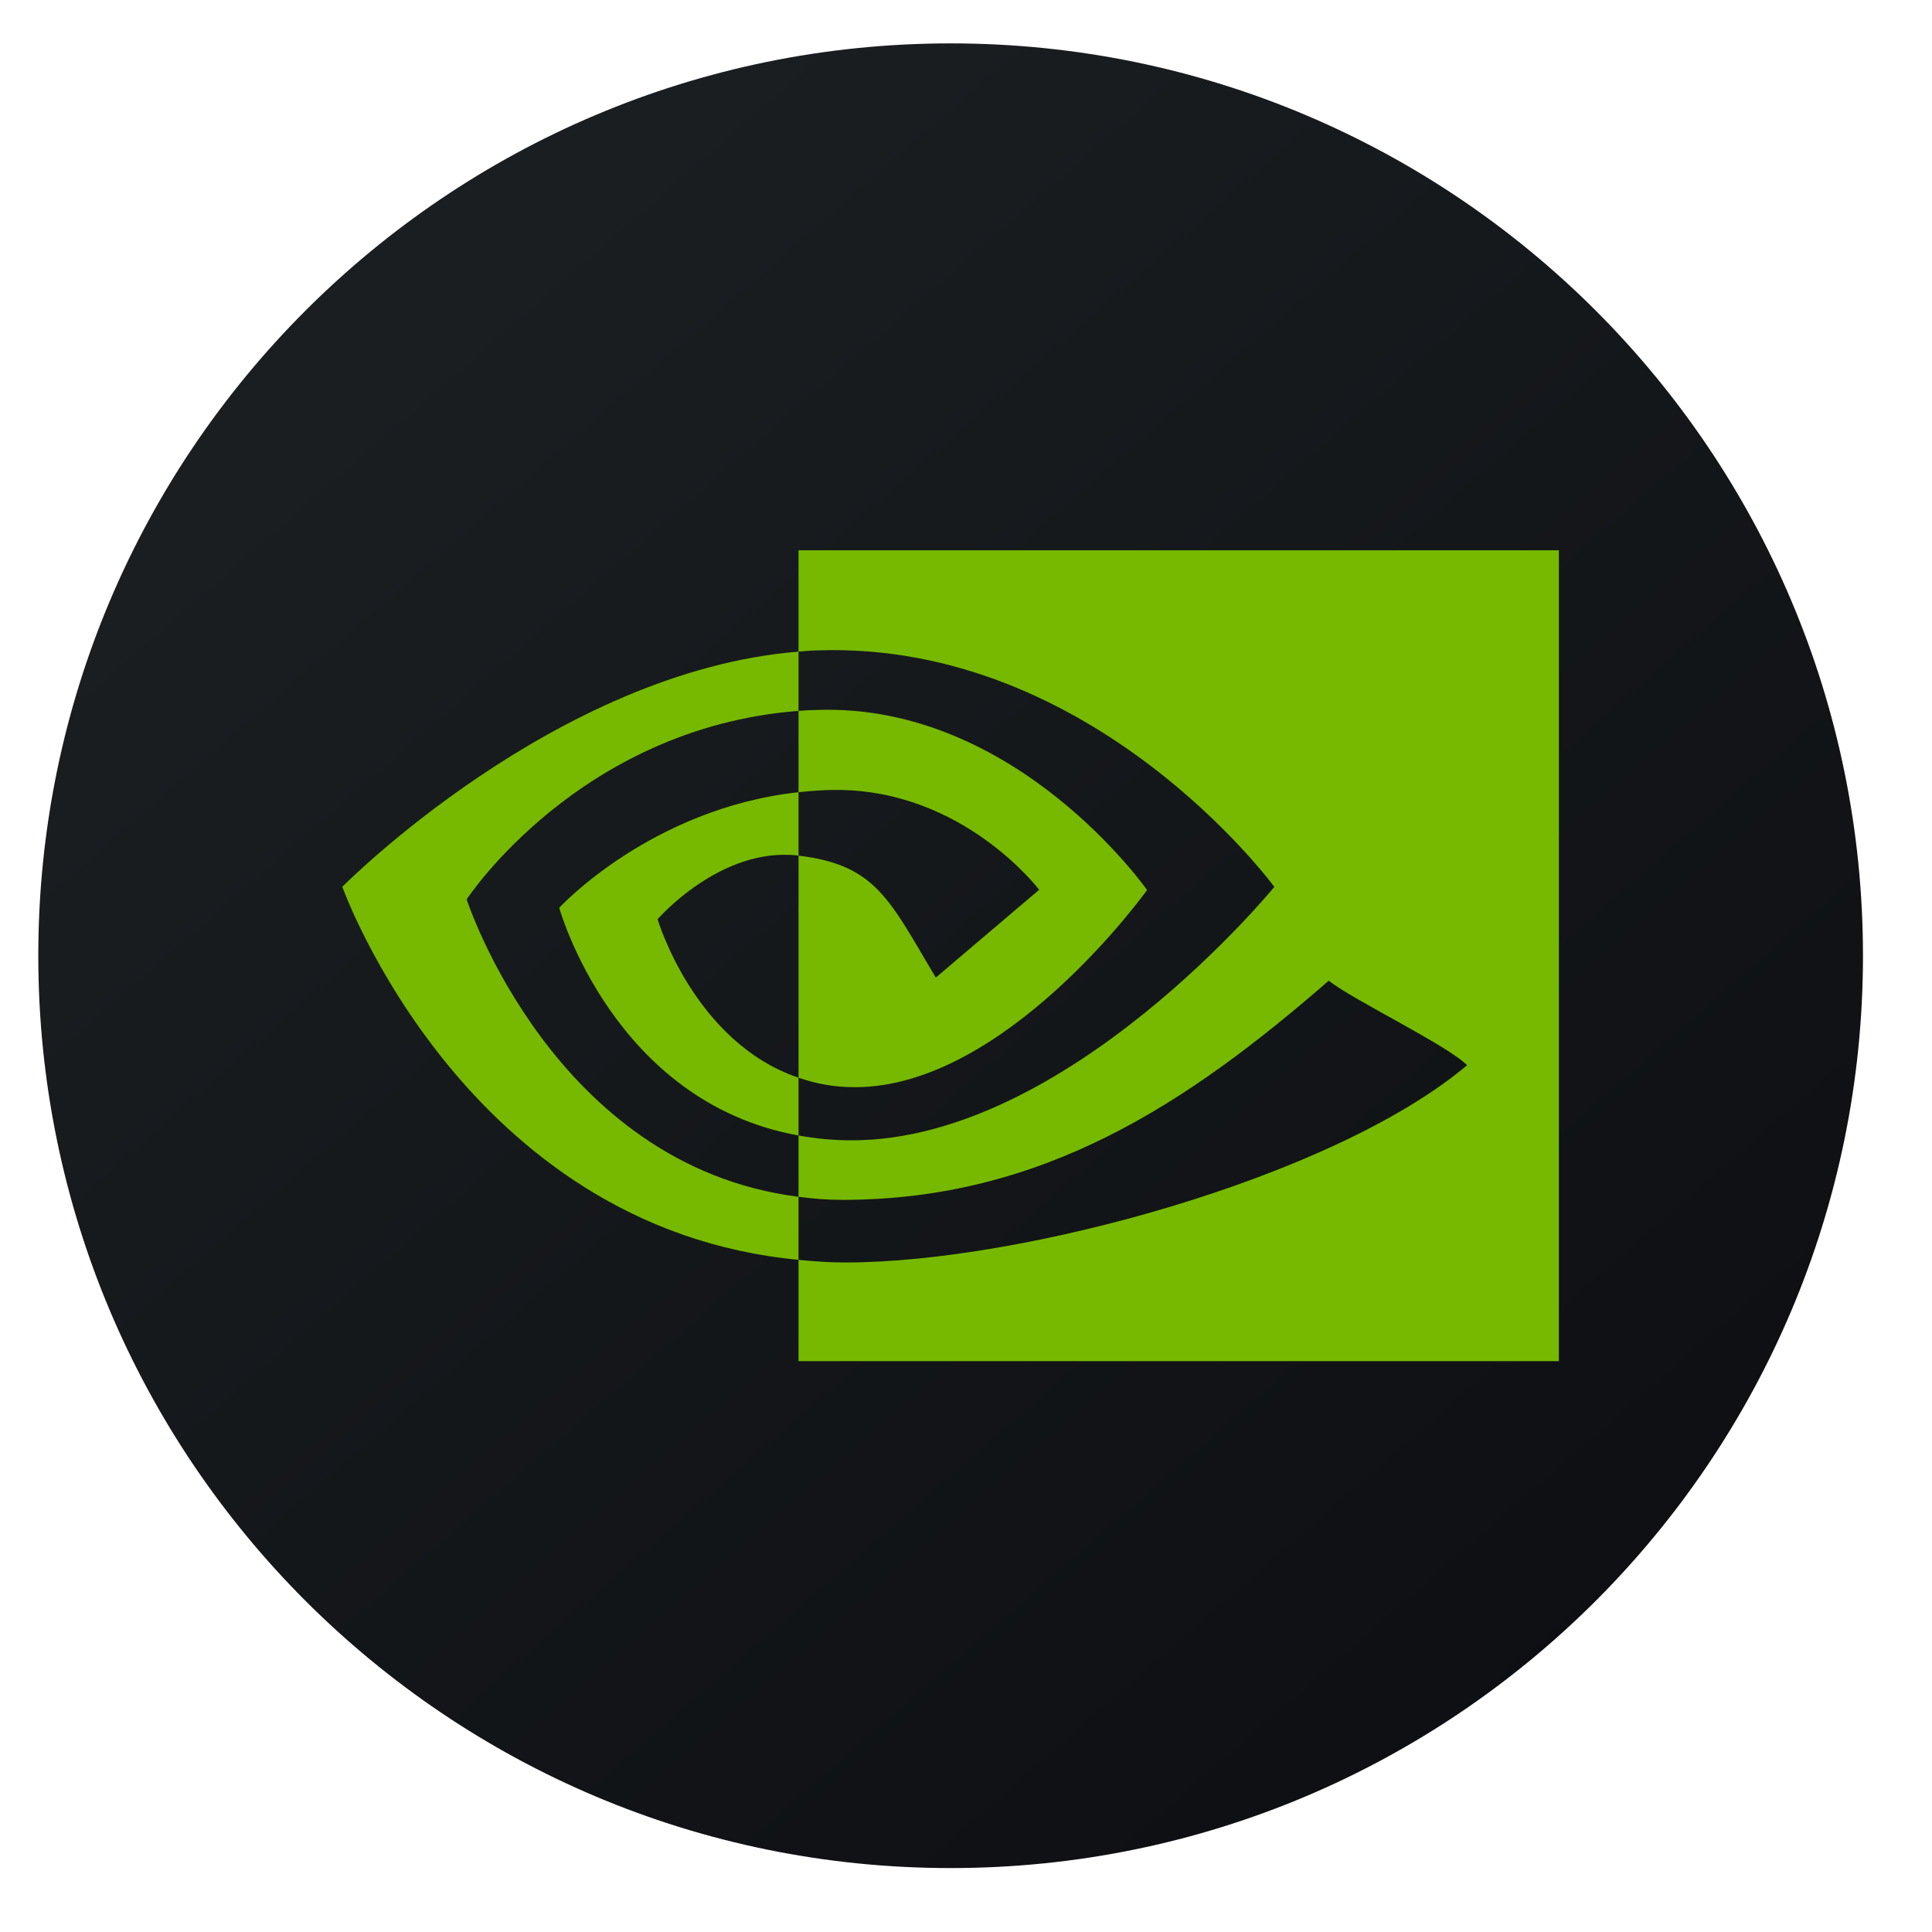 <svg width="22" height="22" viewBox="0 0 22 22" fill="none" xmlns="http://www.w3.org/2000/svg">
<g clip-path="url(#clip0_7122_52963)">
<path d="M0.436 0.494H21.214V21.272H0.436V0.494Z" fill="url(#paint0_linear_7122_52963)"/>
<path d="M5.314 10.241C5.314 10.241 6.593 8.288 9.093 8.095V7.42C6.323 7.644 3.898 10.098 3.898 10.098C3.898 10.098 5.284 13.985 9.093 14.346V13.628C6.297 13.274 5.314 10.241 5.314 10.241ZM9.093 12.273V12.93C6.981 12.55 6.368 10.337 6.368 10.337C6.368 10.337 7.408 9.206 9.093 9.021V9.743C8.209 9.635 7.488 10.467 7.488 10.467C7.488 10.467 7.902 11.869 9.093 12.272V12.273ZM9.093 6.266V7.42C9.174 7.414 9.229 7.408 9.311 7.406C12.46 7.299 14.511 10.099 14.511 10.099C14.511 10.099 12.155 12.985 9.7 12.985C9.475 12.985 9.29 12.965 9.093 12.93V13.628C9.263 13.65 9.412 13.663 9.594 13.663C11.88 13.663 13.53 12.559 15.131 11.167C15.397 11.382 16.482 11.902 16.706 12.13C15.184 13.413 11.638 14.376 9.63 14.376C9.436 14.376 9.275 14.364 9.093 14.346V15.5H17.751V6.266H9.093ZM9.093 9.021V8.095C9.174 8.089 9.228 8.085 9.311 8.084C11.576 8.011 13.062 10.135 13.062 10.135C13.062 10.135 11.457 12.38 9.737 12.38C9.489 12.38 9.293 12.34 9.093 12.272V9.743C9.975 9.849 10.126 10.242 10.656 11.132L11.833 10.132C11.833 10.132 10.975 8.995 9.524 8.995C9.365 8.995 9.241 9.006 9.093 9.021Z" fill="#76B900"/>
</g>
<defs>
<linearGradient id="paint0_linear_7122_52963" x1="4.301" y1="4.098" x2="25.72" y2="28.699" gradientUnits="userSpaceOnUse">
<stop stop-color="#1A1E21"/>
<stop offset="1" stop-color="#06060A"/>
</linearGradient>
<clipPath id="clip0_7122_52963">
<path d="M0.436 10.883C0.436 5.145 5.087 0.494 10.825 0.494C16.562 0.494 21.214 5.145 21.214 10.883C21.214 16.621 16.562 21.272 10.825 21.272C5.087 21.272 0.436 16.621 0.436 10.883Z" fill="white"/>
</clipPath>
</defs>
</svg>
